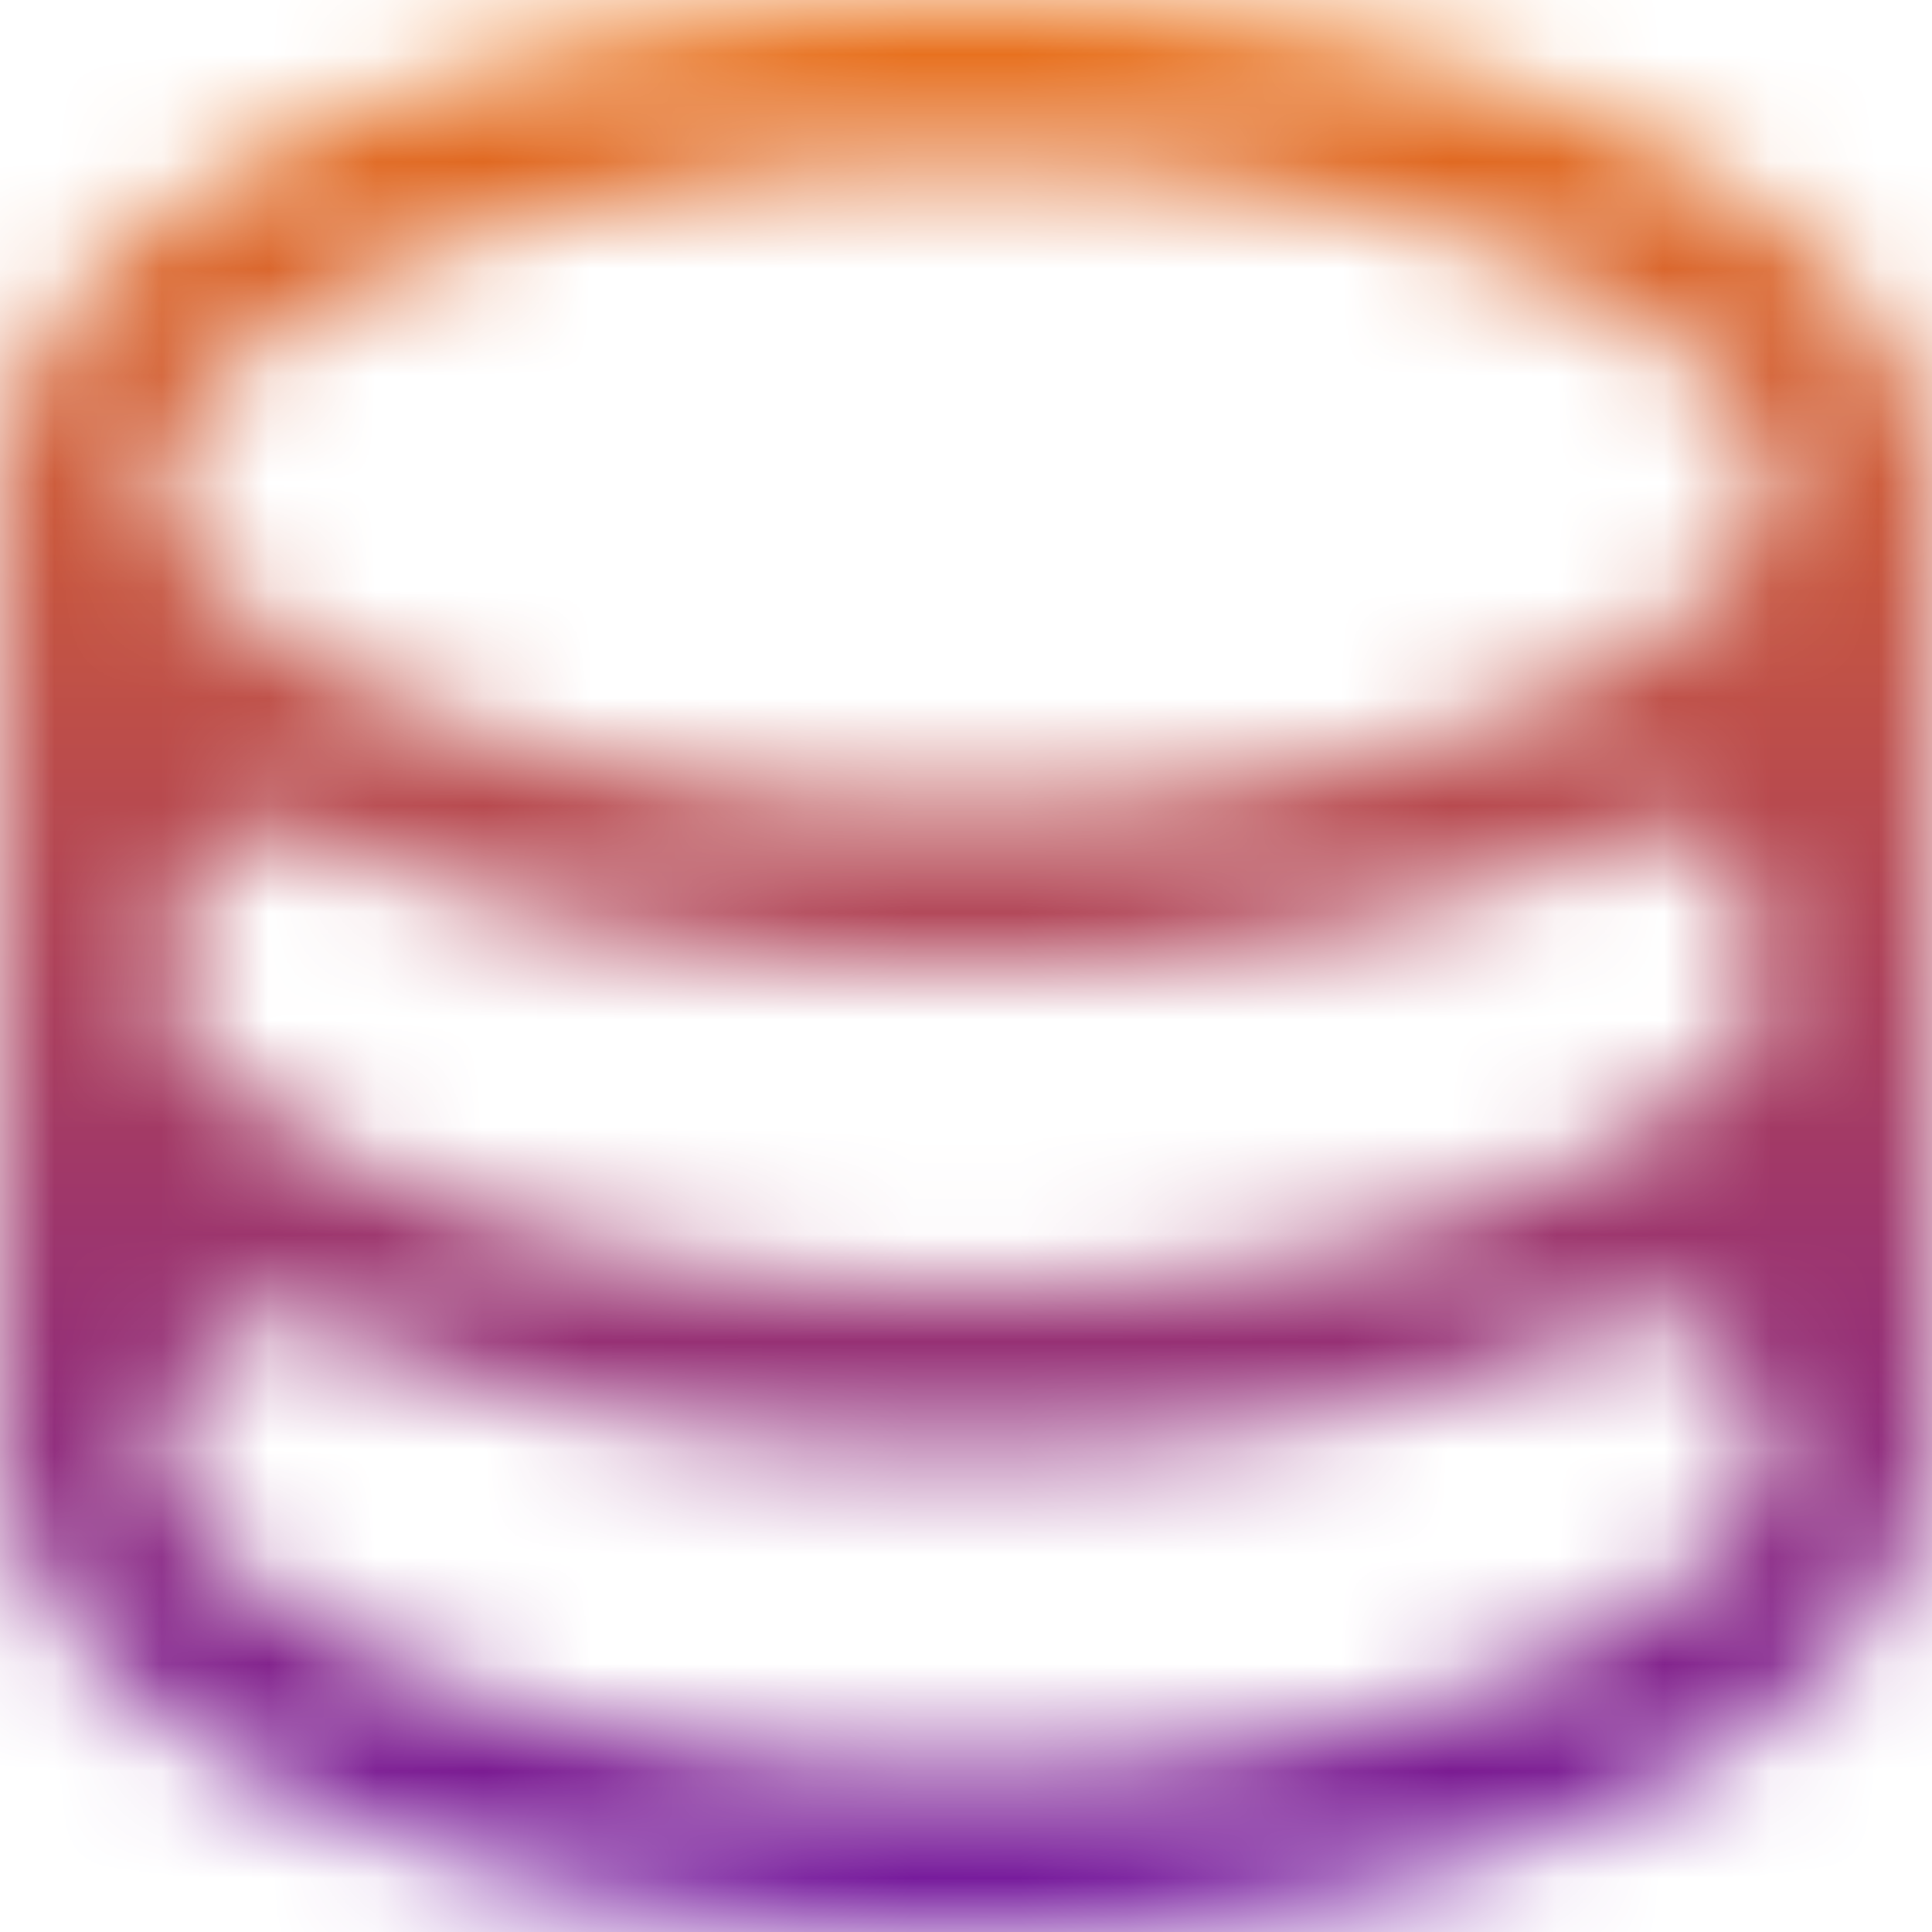 <svg width="18" height="18" viewBox="0 0 18 18" fill="none" xmlns="http://www.w3.org/2000/svg">
<mask id="mask0_0_623" style="mask-type:alpha" maskUnits="userSpaceOnUse" x="0" y="0" width="18" height="18">
<path fill-rule="evenodd" clip-rule="evenodd" d="M14.693 6.34C16.162 5.606 16.5 4.868 16.5 4.5C16.5 4.132 16.162 3.394 14.693 2.66C13.314 1.97 11.303 1.5 9 1.5C6.697 1.5 4.686 1.97 3.307 2.66C1.838 3.394 1.5 4.132 1.5 4.5C1.5 4.868 1.838 5.606 3.307 6.34C4.686 7.03 6.697 7.5 9 7.5C11.303 7.5 13.314 7.03 14.693 6.34ZM18 9V4.5C18 2.015 13.971 0 9 0C4.029 0 0 2.015 0 4.5V9V13.5C0 15.985 4.029 18 9 18C13.971 18 18 15.985 18 13.5V9ZM16.5 9C16.5 8.709 16.29 8.19 15.481 7.622C13.844 8.472 11.545 9 9 9C6.455 9 4.156 8.472 2.519 7.622L2.519 7.622C1.71 8.19 1.5 8.709 1.5 9C1.5 9.368 1.838 10.106 3.307 10.84C4.686 11.53 6.697 12 9 12C11.303 12 13.314 11.53 14.693 10.84C16.162 10.106 16.5 9.368 16.5 9ZM3.307 15.34C1.838 14.606 1.5 13.868 1.5 13.5C1.5 13.21 1.71 12.69 2.519 12.123C4.156 12.972 6.455 13.5 9 13.5C11.545 13.5 13.844 12.972 15.481 12.123C16.29 12.69 16.5 13.21 16.5 13.5C16.5 13.868 16.162 14.606 14.693 15.34C13.314 16.03 11.303 16.5 9 16.5C6.697 16.5 4.686 16.03 3.307 15.34Z" fill="black"/>
</mask>
<g mask="url(#mask0_0_623)">
<rect x="-3" y="-3" width="24" height="24" fill="url(#paint0_linear_0_623)"/>
</g>
<defs>
<linearGradient id="paint0_linear_0_623" x1="9" y1="-3" x2="9" y2="21" gradientUnits="userSpaceOnUse">
<stop stop-color="#FF8000"/>
<stop offset="1" stop-color="#5C04B4"/>
</linearGradient>
</defs>
</svg>
